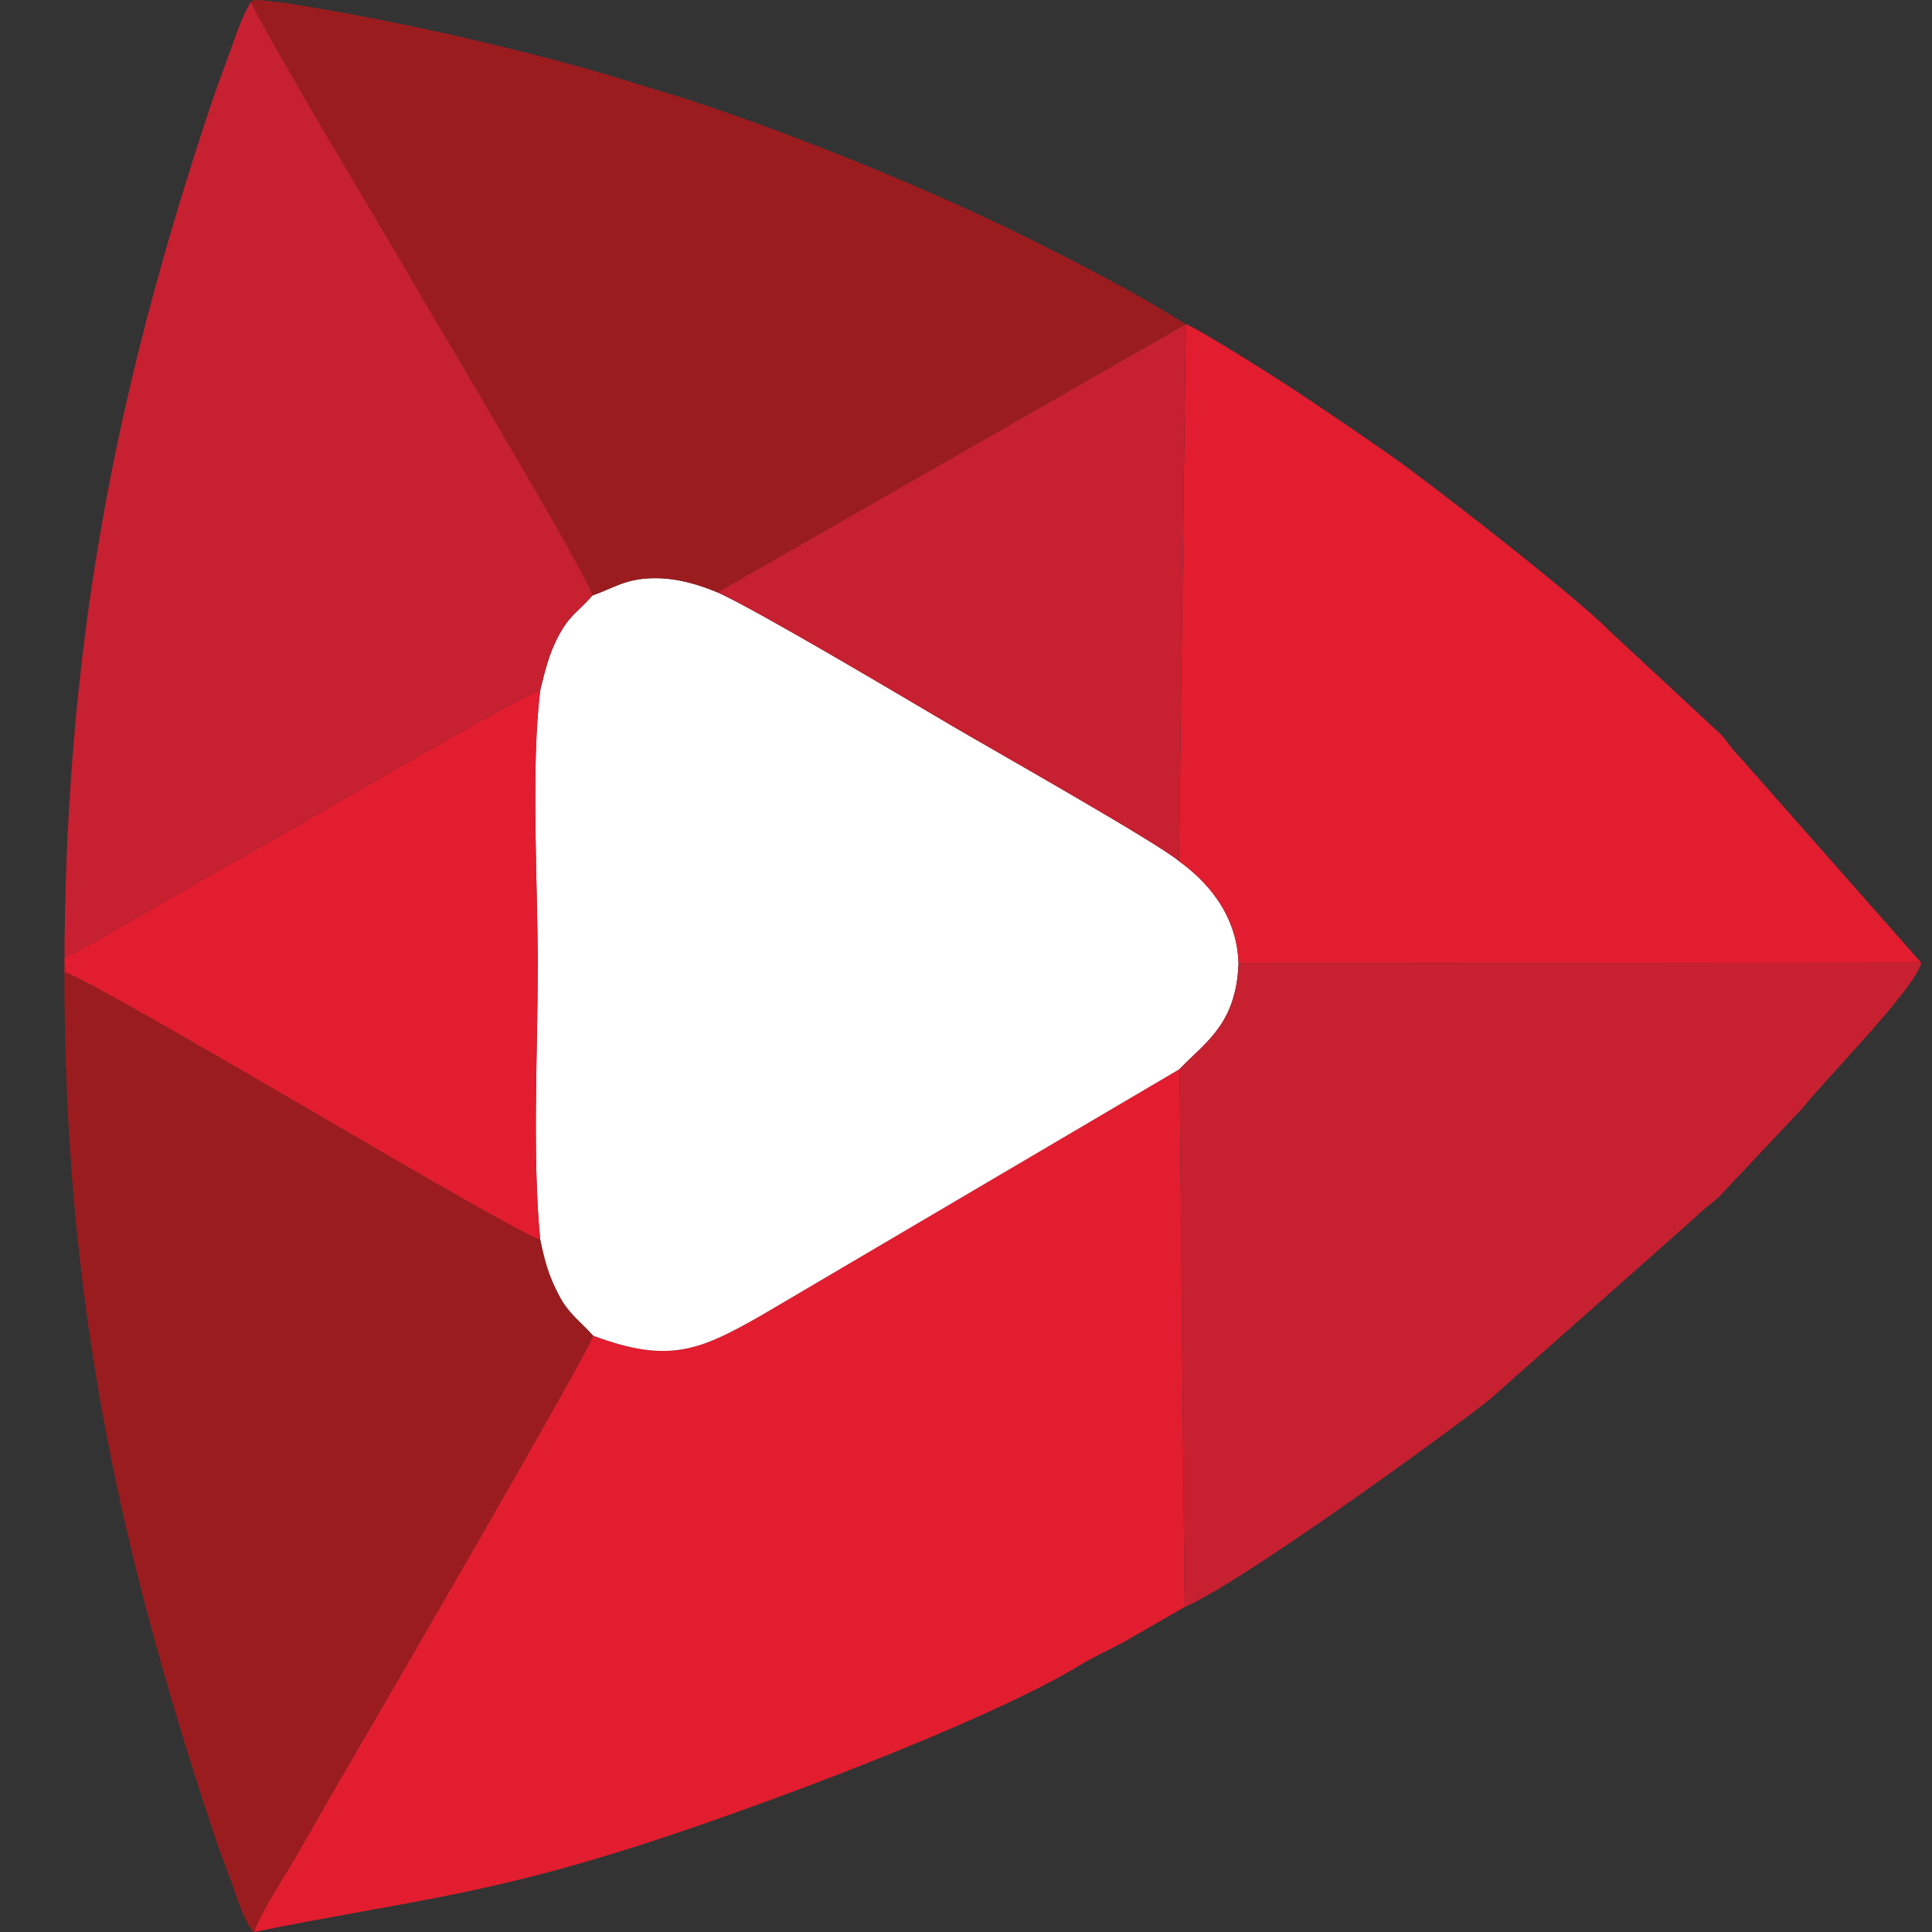 <svg width="30" height="30" viewBox="0 0 30 30" fill="none" xmlns="http://www.w3.org/2000/svg">
<rect x="0" y="0" width="30" height="30" fill="#333333" stroke="none"/>
<path fill-rule="evenodd" clip-rule="evenodd" d="M9.208 20.739C9.157 20.973 5.68 26.951 5.251 27.686C5.015 28.09 4.815 28.451 4.584 28.847C4.391 29.176 4.063 29.67 3.945 30C6.317 29.52 7.435 29.45 9.888 28.668C11.684 28.095 15.296 26.755 16.785 25.848C17.054 25.684 17.291 25.595 17.566 25.431L18.395 24.953L18.316 16.601L11.849 20.409C10.872 20.968 10.392 21.183 9.208 20.739Z" fill="#E21D2F"/>
<path fill-rule="evenodd" clip-rule="evenodd" d="M9.202 9.245C8.953 9.527 8.846 9.541 8.659 9.9C8.528 10.149 8.461 10.421 8.39 10.711C8.241 11.879 8.35 13.743 8.35 14.984C8.35 16.31 8.263 17.962 8.388 19.248C8.463 19.602 8.515 19.798 8.678 20.112C8.83 20.404 9.005 20.511 9.208 20.739C10.392 21.183 10.872 20.968 11.849 20.409L18.316 16.601C18.723 16.176 19.194 15.906 19.232 14.96C19.207 14.175 18.715 13.668 18.307 13.371C17.98 13.089 15.352 11.606 14.76 11.257C14.048 10.838 11.755 9.472 11.141 9.198C10.848 9.077 10.512 8.973 10.147 8.978C9.709 8.984 9.52 9.136 9.202 9.245Z" fill="white"/>
<path fill-rule="evenodd" clip-rule="evenodd" d="M9.202 9.245C9.52 9.136 9.709 8.984 10.147 8.978C10.511 8.973 10.848 9.077 11.141 9.198L18.412 5.035C17.688 4.576 16.804 4.117 16.036 3.733C14.521 2.975 12.453 2.132 10.803 1.585C10.484 1.479 10.172 1.392 9.888 1.301C8.326 0.804 6.066 0.295 4.395 0.041L4.02 0C3.893 0.009 3.983 -0.019 3.894 0.032C4.425 1.063 5.875 3.447 6.56 4.627C6.922 5.252 9.109 8.91 9.202 9.245Z" fill="#9B1C1F"/>
<path fill-rule="evenodd" clip-rule="evenodd" d="M3.945 30C4.063 29.67 4.391 29.176 4.584 28.847C4.815 28.451 5.015 28.09 5.251 27.685C5.68 26.951 9.157 20.972 9.208 20.739C9.005 20.511 8.83 20.404 8.678 20.112C8.515 19.798 8.463 19.602 8.388 19.248C8.016 19.124 5.265 17.493 4.697 17.167C4.157 16.857 1.359 15.207 1.024 15.101L1 15.11C1 20.122 1.82 23.938 3.295 28.399C3.4 28.718 3.484 28.933 3.596 29.233C3.676 29.448 3.794 29.859 3.945 30Z" fill="#9B1C1F"/>
<path fill-rule="evenodd" clip-rule="evenodd" d="M18.316 16.601L18.395 24.953C19.216 24.616 22.466 22.262 23.137 21.727L26.315 18.911C26.464 18.761 26.551 18.713 26.687 18.59L28.003 17.193C28.296 16.809 29.75 15.344 29.833 14.949L19.233 14.96C19.195 15.906 18.724 16.176 18.316 16.601Z" fill="#C62031"/>
<path fill-rule="evenodd" clip-rule="evenodd" d="M1 15.11L1.024 15.101C1.016 15.019 1.004 14.97 1 14.935V14.9C1.013 14.83 1.131 14.831 1.634 14.531L2.797 13.863C3.417 13.498 4.003 13.179 4.643 12.809C5.239 12.465 7.932 10.889 8.39 10.711C8.461 10.421 8.528 10.149 8.659 9.9C8.846 9.541 8.953 9.527 9.202 9.245C9.109 8.91 6.922 5.252 6.56 4.627C5.875 3.447 4.426 1.063 3.894 0.032C3.761 0.25 3.671 0.521 3.579 0.781C3.482 1.052 3.367 1.351 3.279 1.616C1.781 6.098 1 10.08 1 15.11Z" fill="#C62031"/>
<path fill-rule="evenodd" clip-rule="evenodd" d="M18.307 13.371C18.715 13.668 19.207 14.175 19.232 14.96L29.832 14.949L27.04 11.784C26.881 11.626 26.854 11.551 26.723 11.406L24.99 9.795C24.452 9.247 22.201 7.499 21.63 7.099C21.11 6.733 20.587 6.379 20.054 6.025C19.824 5.873 18.554 5.068 18.413 5.036L18.307 13.371Z" fill="#E21D2F"/>
<path fill-rule="evenodd" clip-rule="evenodd" d="M1.024 15.102C1.359 15.208 4.157 16.857 4.697 17.167C5.265 17.493 8.016 19.124 8.388 19.249C8.263 17.962 8.35 16.311 8.35 14.985C8.35 13.744 8.241 11.879 8.39 10.712C7.932 10.89 5.239 12.466 4.643 12.81C4.003 13.179 3.417 13.499 2.797 13.863L1.634 14.531C1.131 14.831 1.013 14.83 1 14.901V14.936C1.004 14.97 1.016 15.02 1.024 15.102Z" fill="#E21D2F"/>
<path fill-rule="evenodd" clip-rule="evenodd" d="M11.141 9.198C11.754 9.472 14.047 10.838 14.759 11.257C15.351 11.606 17.98 13.09 18.306 13.371L18.412 5.036L11.141 9.198Z" fill="#C62031"/>
</svg>
